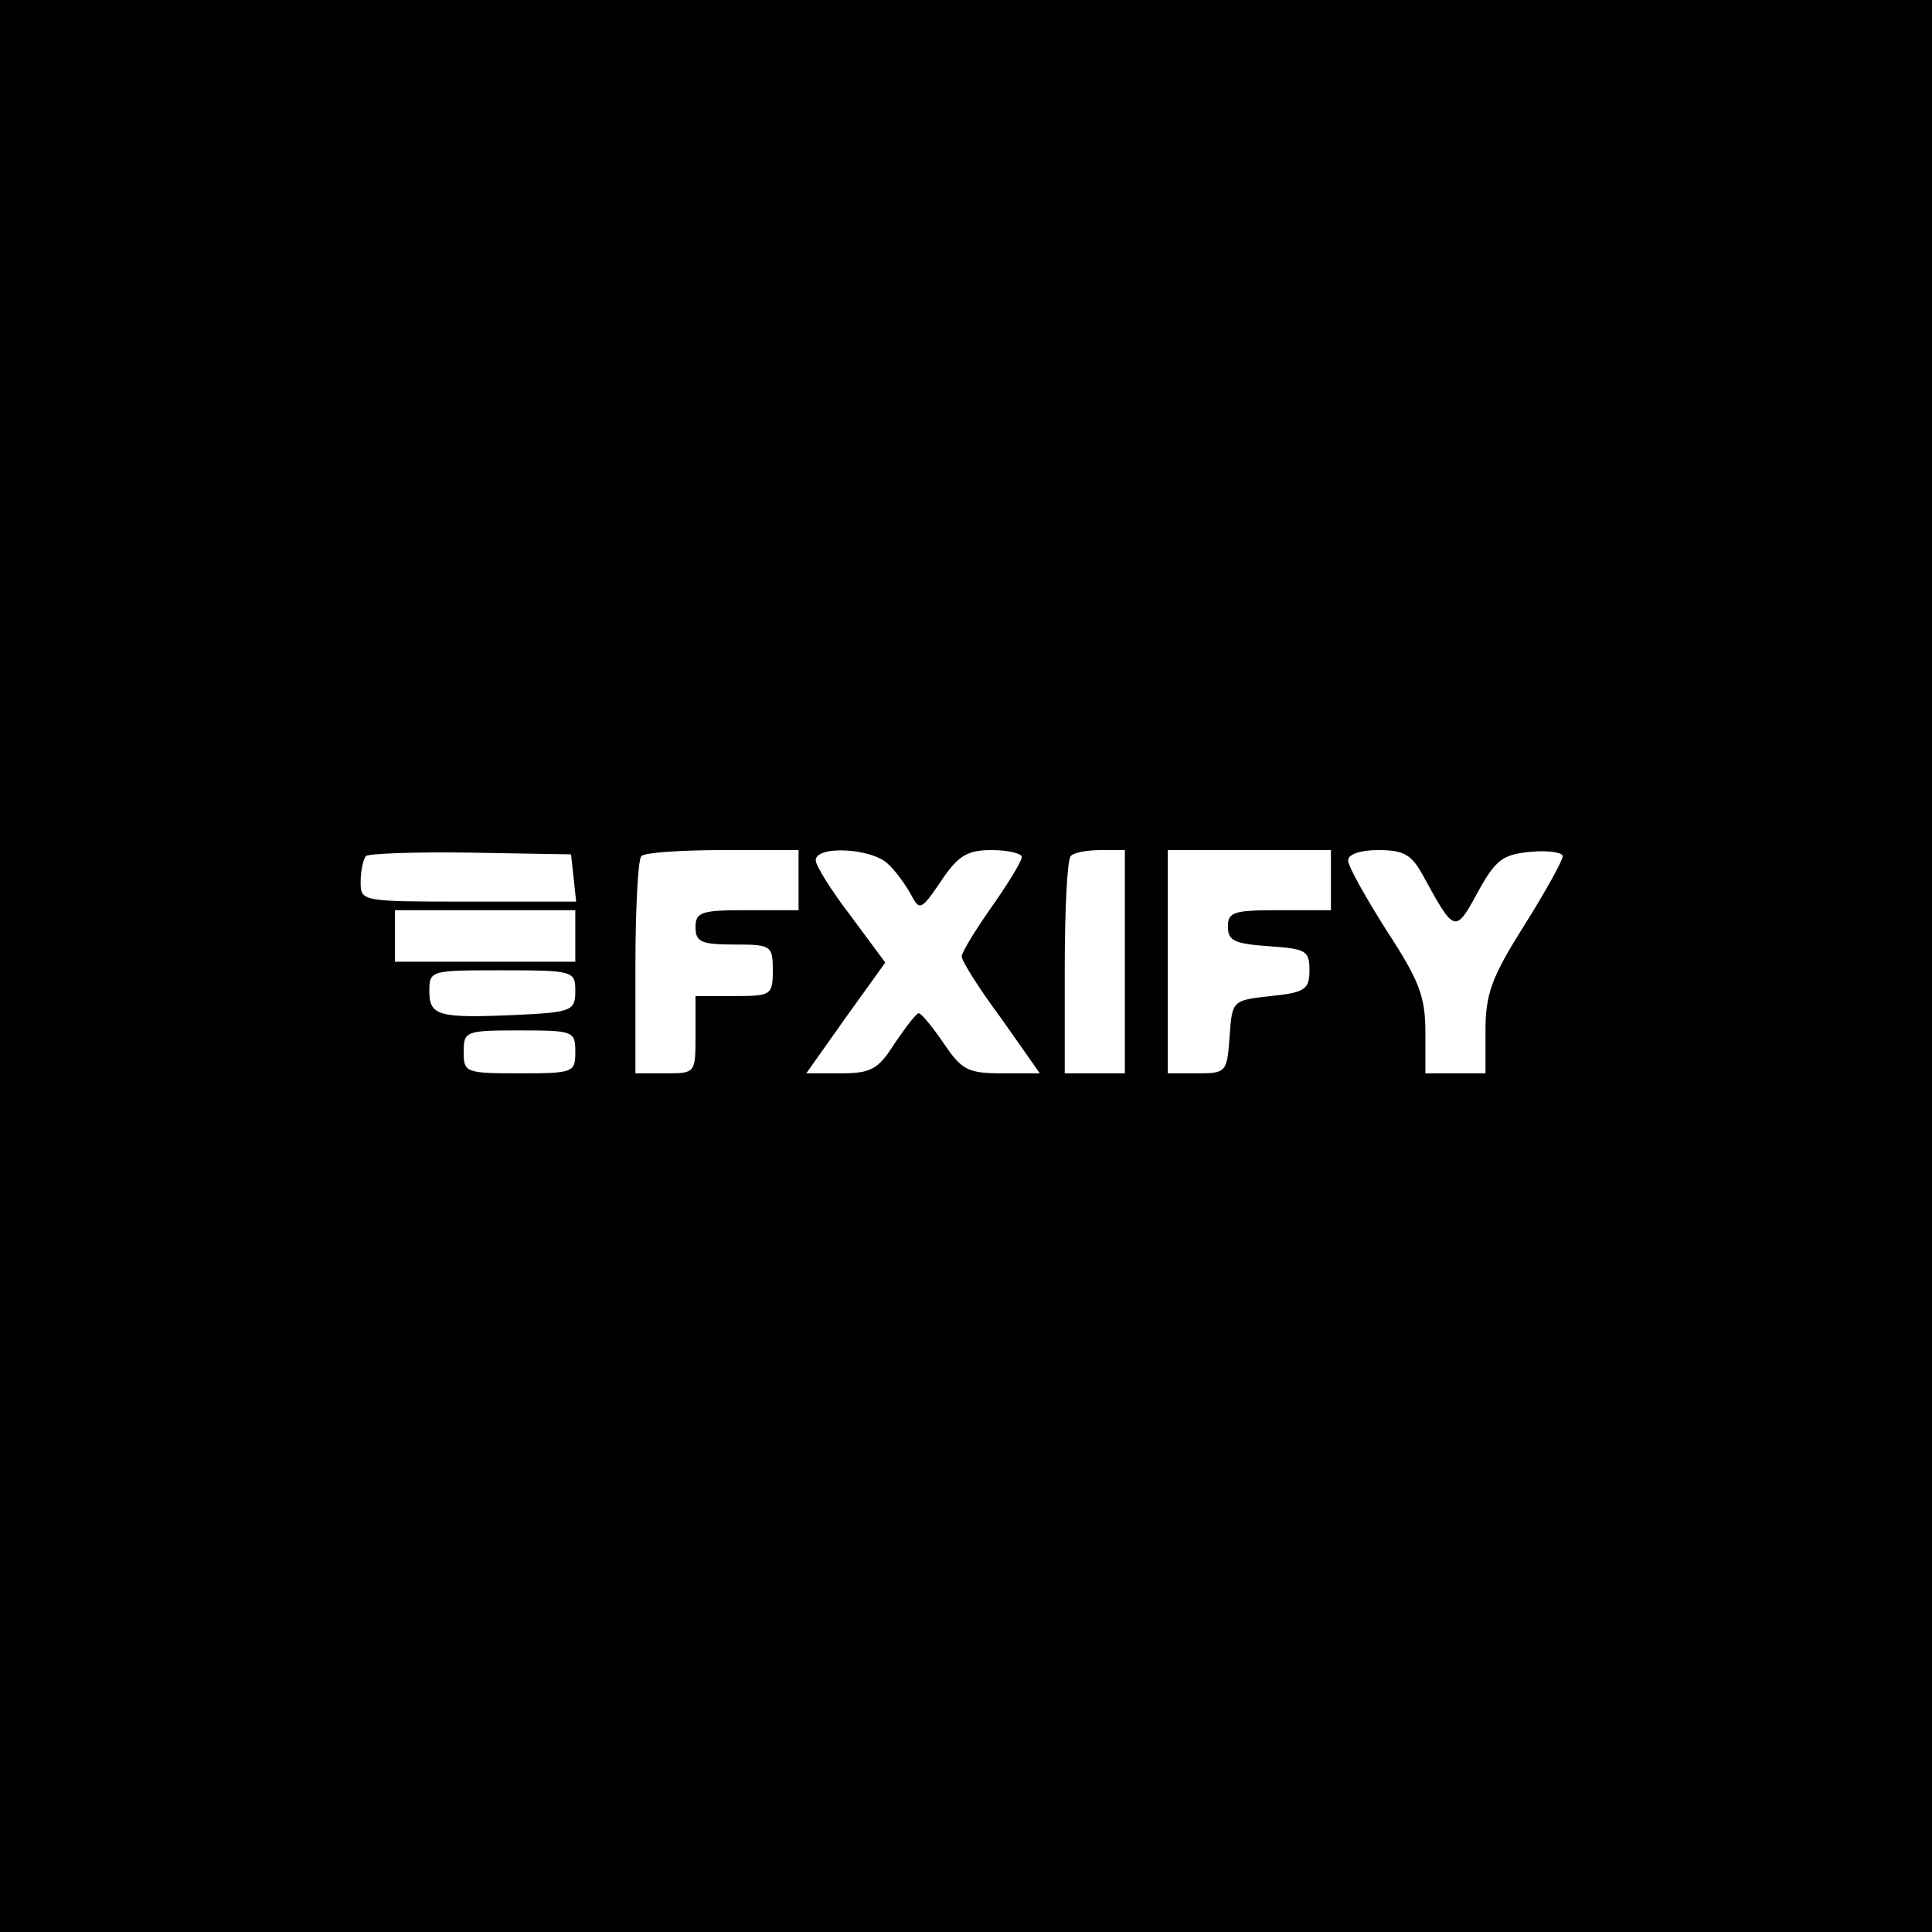 <?xml version="1.0" standalone="no"?>
<!DOCTYPE svg PUBLIC "-//W3C//DTD SVG 20010904//EN"
 "http://www.w3.org/TR/2001/REC-SVG-20010904/DTD/svg10.dtd">
<svg version="1.0" xmlns="http://www.w3.org/2000/svg"
 width="225pt" height="225pt" viewBox="0 0 225 225"
 preserveAspectRatio="xMidYMid meet">

<g transform="translate(0,225) scale(0.1,-0.1)"
fill="#000000" stroke="none">
<path d="M0 1125 l0 -1125 1125 0 1125 0 0 1125 0 1125 -1125 0 -1125 0 0
-1125z m668 103 l3 -28 -125 0 c-125 0 -126 0 -126 23 0 13 3 26 6 30 3 3 58
5 123 4 l116 -2 3 -27z m262 -3 l0 -35 -60 0 c-53 0 -60 -2 -60 -20 0 -17 7
-20 45 -20 43 0 45 -1 45 -30 0 -29 -2 -30 -45 -30 l-45 0 0 -45 c0 -45 0 -45
-35 -45 l-35 0 0 123 c0 68 3 127 7 130 3 4 46 7 95 7 l88 0 0 -35z m104 19
c9 -8 21 -25 27 -36 10 -19 12 -18 35 16 20 30 31 36 59 36 19 0 35 -4 35 -8
0 -5 -16 -31 -35 -58 -19 -27 -35 -53 -35 -58 0 -5 20 -37 46 -72 l45 -64 -44
0 c-40 0 -47 4 -68 35 -13 19 -26 35 -29 35 -3 0 -15 -16 -28 -35 -19 -30 -27
-35 -63 -35 l-40 0 46 65 46 64 -40 54 c-23 30 -41 59 -41 65 0 18 66 14 84
-4z m276 -114 l0 -130 -35 0 -35 0 0 123 c0 68 3 127 7 130 3 4 19 7 35 7 l28
0 0 -130z m240 95 l0 -35 -60 0 c-53 0 -60 -2 -60 -19 0 -17 8 -20 48 -23 43
-3 47 -5 47 -28 0 -22 -5 -26 -45 -30 -45 -5 -45 -5 -48 -47 -3 -42 -4 -43
-38 -43 l-34 0 0 130 0 130 95 0 95 0 0 -35z m108 4 c36 -66 37 -66 63 -18 21
38 29 44 62 47 20 2 37 -1 37 -5 0 -5 -20 -41 -45 -81 -38 -60 -45 -80 -45
-122 l0 -50 -35 0 -35 0 0 48 c0 41 -7 60 -45 118 -24 38 -45 75 -45 82 0 7
14 12 35 12 30 0 39 -5 53 -31z m-988 -69 l0 -30 -105 0 -105 0 0 30 0 30 105
0 105 0 0 -30z m0 -64 c0 -23 -4 -25 -69 -28 -91 -4 -101 -1 -101 28 0 24 2
24 85 24 83 0 85 -1 85 -24z m0 -71 c0 -24 -2 -25 -65 -25 -63 0 -65 1 -65 25
0 24 2 25 65 25 63 0 65 -1 65 -25z"/>
</g>
</svg>
